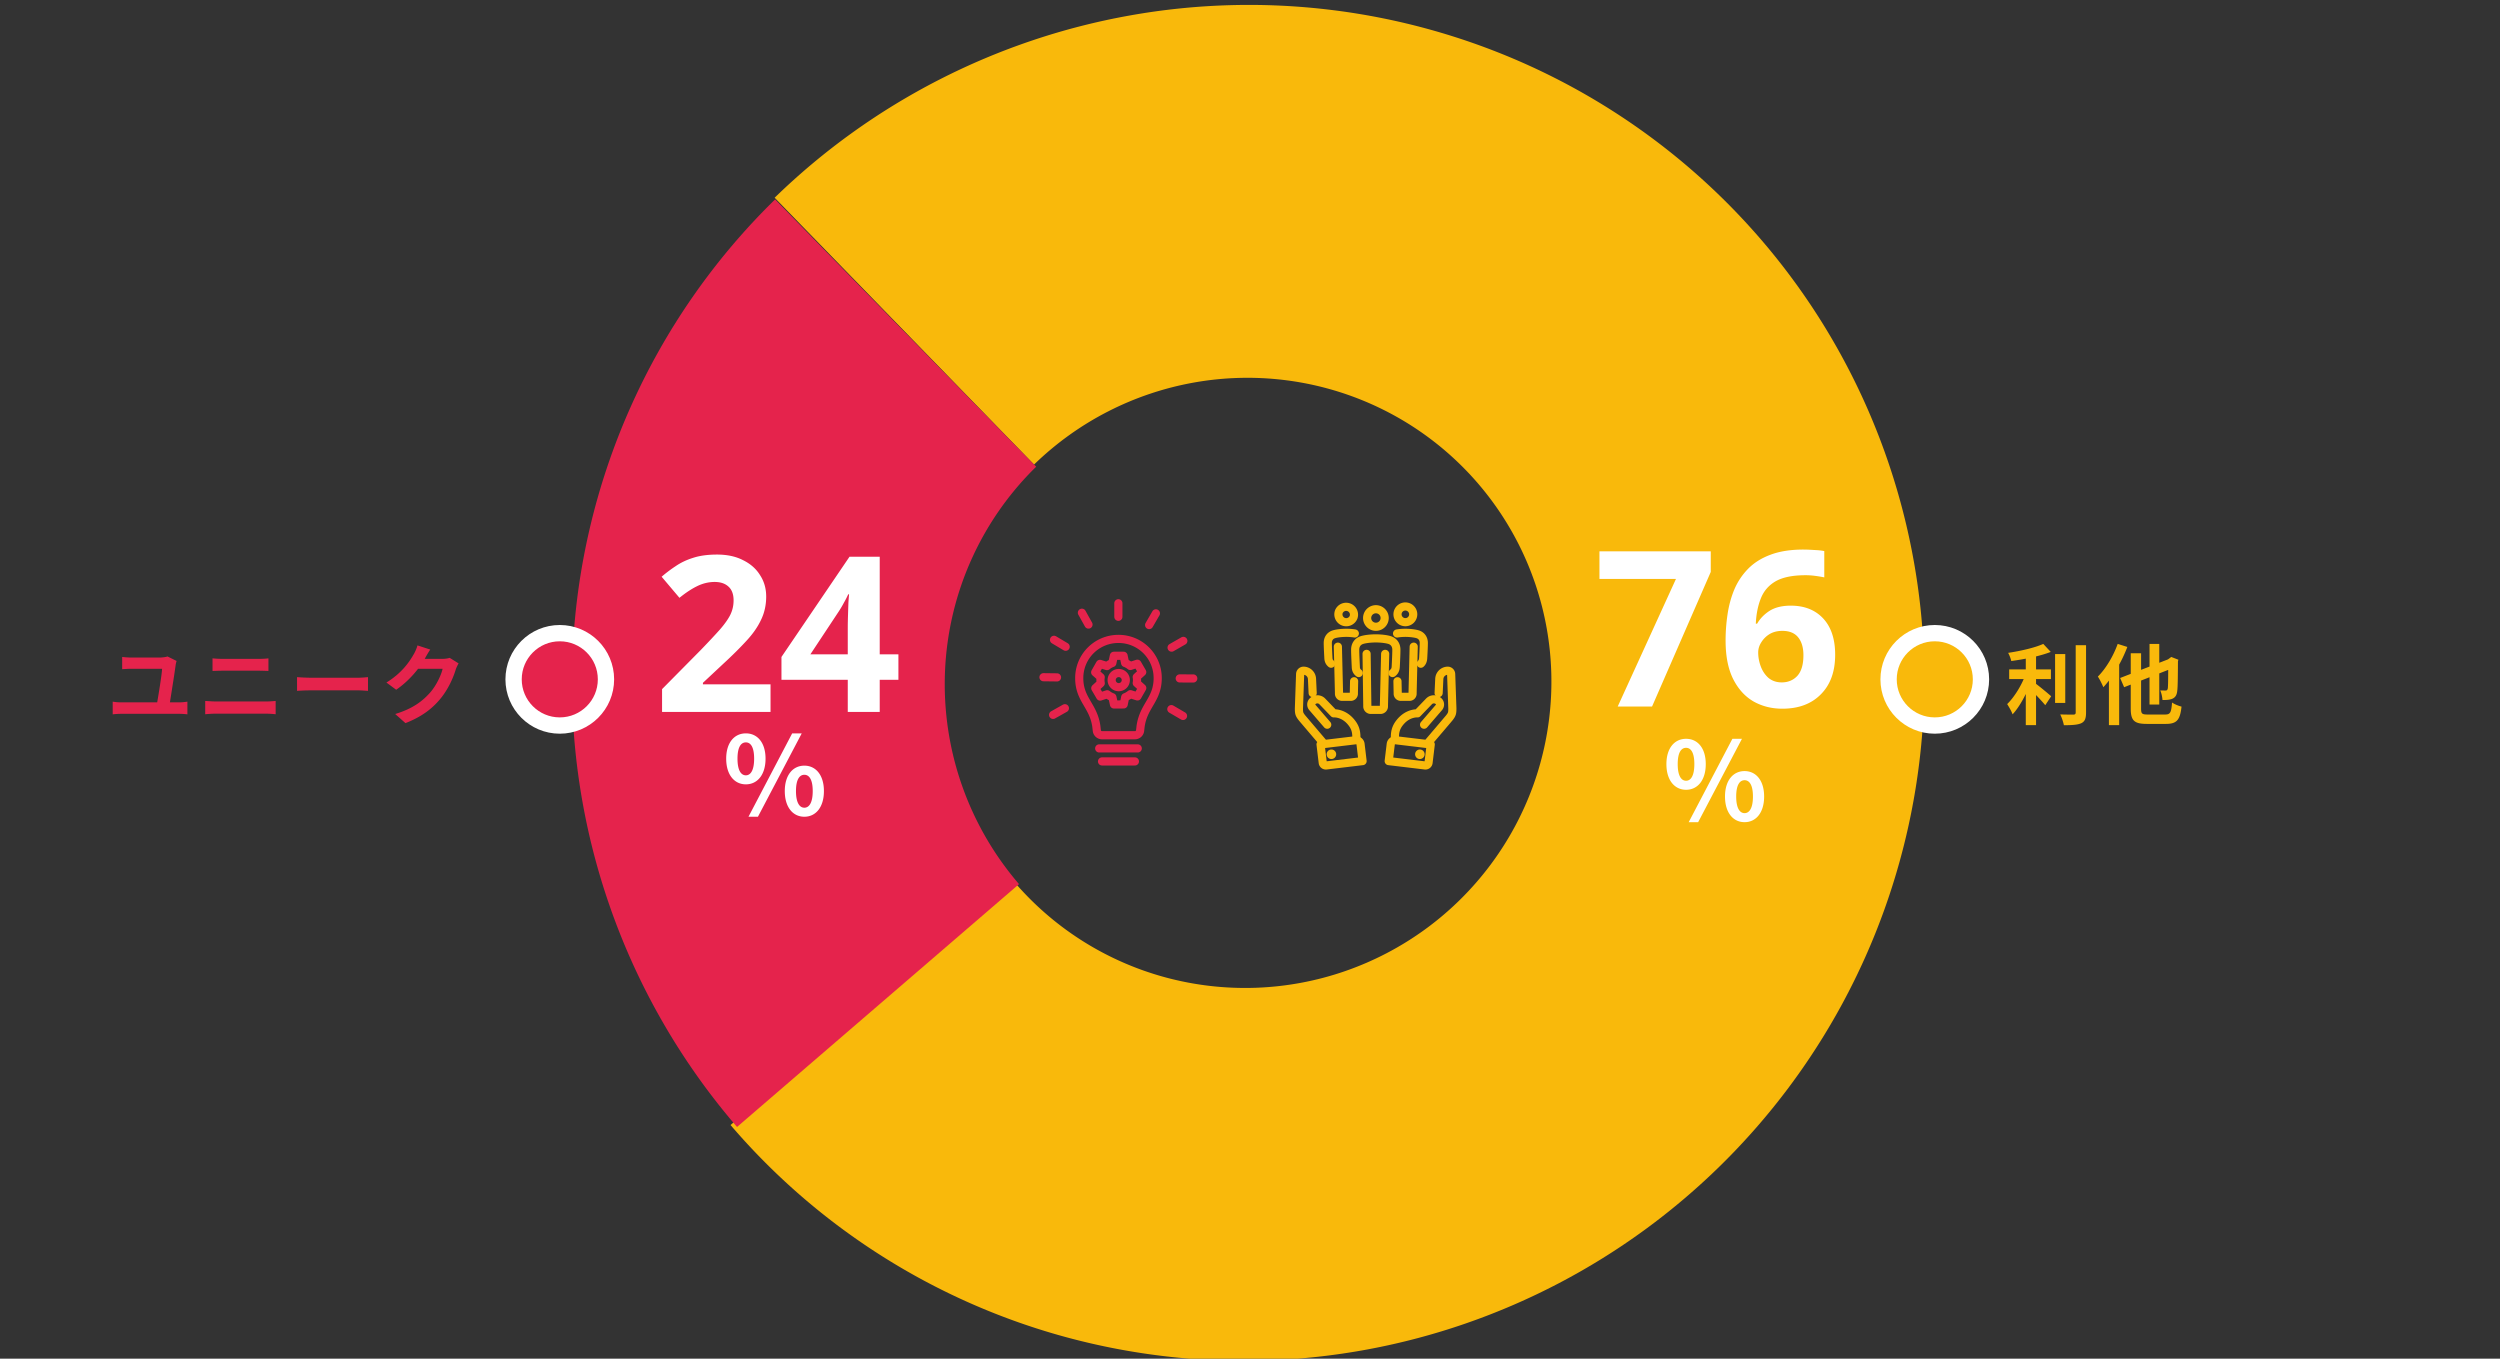 <svg xmlns="http://www.w3.org/2000/svg" width="460" height="250" fill="none"><rect width="100%" height="100%" fill="#333333" stroke="none"/><g clip-path="url(#a)"><path fill="#F9B90B" d="M142.536 36.38a125.36 125.36 0 0 1 65.385-33.538 124.6 124.6 0 0 1 72.785 8.934 124.04 124.04 0 0 1 55.013 48.316 124.38 124.38 0 0 1 18.215 70.988 125.2 125.2 0 0 1-24.881 69.111 125.45 125.45 0 0 1-59.374 43.331 124.8 124.8 0 0 1-73.332 2.567 124.1 124.1 0 0 1-61.929-39.085l52.195-44.745a55.84 55.84 0 0 0 27.868 17.589 56.17 56.17 0 0 0 33-1.155 56.46 56.46 0 0 0 26.718-19.5 56.33 56.33 0 0 0 11.196-31.099 55.96 55.96 0 0 0-8.197-31.945 55.8 55.8 0 0 0-24.755-21.742 56.07 56.07 0 0 0-32.754-4.02 56.4 56.4 0 0 0-29.423 15.092z"/><path fill="#E5234C" d="M135.615 207.363c-20.747-24.091-31.571-55.151-30.27-86.858s14.631-61.679 37.276-83.815l48.033 49.186a55.94 55.94 0 0 0-16.774 37.716 56.37 56.37 0 0 0 13.621 39.086z"/><path fill="#fff" d="m297.659 130 10.72-23.48h-14.08v-5.08h20.48v3.8l-10.8 24.76zm19.85-12.12q0-2.44.36-4.84.36-2.44 1.24-4.56a12.3 12.3 0 0 1 2.52-3.8q1.64-1.68 4.12-2.6 2.52-.96 6.08-.96.84 0 1.96.08 1.12.04 1.88.2v4.84q-.759-.16-1.68-.28a13 13 0 0 0-1.76-.12q-3.56 0-5.52 1.12-1.92 1.12-2.72 3.16-.8 2-.92 4.64h.24q.801-1.4 2.28-2.36 1.52-.96 3.92-.96 3.76 0 5.96 2.36t2.2 6.68q0 4.64-2.64 7.28-2.6 2.64-7.08 2.64-2.919 0-5.28-1.32-2.36-1.36-3.76-4.12-1.4-2.8-1.4-7.08m10.32 7.68q1.761 0 2.88-1.2 1.12-1.24 1.12-3.8 0-2.08-.96-3.28t-2.92-1.2q-1.36 0-2.36.6a4.6 4.6 0 0 0-1.52 1.52q-.56.88-.56 1.84 0 1.32.48 2.6t1.44 2.12q1 .8 2.4.8M310.24 145.32c-2.12 0-3.62-1.76-3.62-4.72s1.5-4.66 3.62-4.66 3.62 1.7 3.62 4.66-1.5 4.72-3.62 4.72m0-1.66c.86 0 1.52-.9 1.52-3.06 0-2.18-.66-3-1.52-3-.88 0-1.54.82-1.54 3 0 2.16.66 3.06 1.54 3.06m.48 7.62 8.04-15.34h1.76l-8.06 15.34zm10.28 0c-2.1 0-3.6-1.74-3.6-4.72 0-2.96 1.5-4.68 3.6-4.68s3.6 1.72 3.6 4.68c0 2.98-1.5 4.72-3.6 4.72m0-1.66c.86 0 1.54-.88 1.54-3.06s-.68-3-1.54-3-1.54.82-1.54 3 .68 3.06 1.54 3.06M141.779 131h-19.96v-4.2l7.16-7.24q2.16-2.24 3.48-3.72 1.32-1.52 1.92-2.72.6-1.24.6-2.64 0-1.72-.96-2.56-.921-.84-2.52-.84-1.64 0-3.2.76t-3.28 2.16l-3.28-3.88a24.5 24.5 0 0 1 2.6-1.96q1.4-.96 3.2-1.52 1.84-.6 4.4-.6 2.799 0 4.8 1.04 2.04 1 3.12 2.76 1.12 1.72 1.12 3.92 0 2.36-.96 4.32-.92 1.96-2.72 3.88-1.76 1.92-4.28 4.24l-3.68 3.44v.28h12.44zm23.53-5.92h-3.44V131h-5.88v-5.92h-12.2v-4.2l12.52-18.44h5.56v17.96h3.44zm-9.32-4.68v-4.84q0-.92.04-2.24t.08-2.44q.081-1.16.12-1.52h-.16q-.36.8-.8 1.56a19 19 0 0 1-.92 1.56l-5.24 7.92zM137.24 144.32c-2.12 0-3.62-1.76-3.62-4.72s1.5-4.66 3.62-4.66 3.62 1.7 3.62 4.66-1.5 4.72-3.62 4.72m0-1.66c.86 0 1.52-.9 1.52-3.06 0-2.18-.66-3-1.52-3-.88 0-1.54.82-1.54 3 0 2.16.66 3.06 1.54 3.06m.48 7.62 8.04-15.34h1.76l-8.06 15.34zm10.28 0c-2.1 0-3.6-1.74-3.6-4.72 0-2.96 1.5-4.68 3.6-4.68s3.6 1.72 3.6 4.68c0 2.98-1.5 4.72-3.6 4.72m0-1.66c.86 0 1.54-.88 1.54-3.06s-.68-3-1.54-3-1.54.82-1.54 3 .68 3.06 1.54 3.06"/><path fill="#F9B90B" d="M369.688 123.168h7.68v1.776h-7.68zm8.448-2.816h1.872v8.992h-1.872zm-5.392-.352h1.888v13.424h-1.888zm9.184-1.28h1.904v12.368c0 1.136-.224 1.664-.88 1.984-.672.304-1.728.368-3.2.368-.096-.56-.4-1.44-.672-1.984a82 82 0 0 0 2.416.032c.304 0 .432-.096.432-.4zm-5.968-.24 1.376 1.472c-2.032.8-4.848 1.344-7.264 1.68-.08-.432-.352-1.104-.576-1.504 2.336-.352 4.912-.944 6.464-1.648m-3.232 5.536 1.296.56c-.8 2.4-2.208 5.264-3.712 6.864-.192-.576-.672-1.376-.992-1.888 1.376-1.328 2.768-3.664 3.408-5.536m1.616 1.616c.624.4 2.608 2.064 3.072 2.48l-1.088 1.648c-.704-.864-2.192-2.416-2.976-3.136zm21.168-7.152h1.792v11.152h-1.792zm-5.408 6.272 9.504-3.696.72 1.664-9.488 3.728zm1.952-4.544h1.904v10.16c0 .96.16 1.104 1.216 1.104h3.232c.928 0 1.104-.384 1.248-2.208.432.304 1.2.624 1.744.752-.256 2.4-.832 3.184-2.848 3.184h-3.536c-2.32 0-2.96-.608-2.96-2.832zm6.896 1.168h-.112l.336-.24.336-.256 1.312.512-.08.288c-.016 2.8-.032 4.736-.128 5.424-.08.816-.368 1.232-.912 1.472-.48.208-1.232.24-1.808.224-.032-.544-.208-1.344-.416-1.76.336.016.8.016.976.016.224 0 .336-.048.416-.368.064-.352.08-1.952.08-5.312m-9.296-2.896 1.776.56c-1.024 2.704-2.688 5.584-4.416 7.408-.176-.448-.688-1.488-1.008-1.952 1.456-1.456 2.832-3.728 3.648-6.016m-1.616 4.416 1.888-1.872v12.4h-1.888z"/><path fill="#E5234C" d="M32.496 121.616c-.08.224-.16.608-.176.736-.208 1.616-.912 5.952-1.136 7.408h-2.352c.256-1.44.944-5.552.992-6.704h-5.52c-.656 0-1.248.032-1.824.08v-2.256c.528.064 1.264.112 1.808.112h5.04c.416 0 1.216-.08 1.488-.208zm-11.76 7.488a9 9 0 0 0 1.584.128h10.656c.576 0 1.088-.064 1.504-.128v2.336a13 13 0 0 0-1.504-.096H22.32c-.496 0-1.056.032-1.584.096zm18.368-7.968c.592.064 1.328.096 1.888.096h6.624c.64 0 1.312-.032 1.776-.096v2.32c-.464-.016-1.216-.048-1.776-.048h-6.624c-.608 0-1.344.032-1.888.048zm-1.344 7.84c.624.032 1.376.096 2.016.096h9.184c.528 0 1.216-.048 1.76-.096v2.448a18 18 0 0 0-1.76-.112h-9.184c-.64 0-1.408.048-2.016.112zm16.896-4.384a38 38 0 0 0 2.576.112h8.592c.752 0 1.456-.08 1.888-.112v2.528c-.384-.016-1.2-.096-1.872-.096h-8.608c-.896 0-1.968.048-2.576.096zm29.728-2.528c-.176.304-.4.736-.528 1.136-.432 1.44-1.344 3.568-2.8 5.344-1.52 1.856-3.44 3.328-6.448 4.512l-1.888-1.68c3.264-.992 5.04-2.384 6.448-3.968 1.088-1.248 2.016-3.168 2.272-4.352h-5.392l.736-1.824h4.56c.496 0 1.04-.064 1.392-.192zm-5.216-2.544c-.384.56-.8 1.296-.976 1.632-1.088 1.936-2.992 4.192-5.296 5.76l-1.792-1.328c2.8-1.712 4.208-3.776 4.992-5.152.24-.384.576-1.12.72-1.68z"/><circle cx="356" cy="125" r="8.5" fill="#F9B90B" stroke="#fff" stroke-width="3"/><circle cx="103" cy="125" r="8.5" fill="#E5234C" stroke="#fff" stroke-width="3"/><path stroke="#F9B90B" stroke-linecap="round" stroke-linejoin="round" stroke-width="1.5" d="m262.206 140.842-6.683-.801.375-3.12a.82.82 0 0 1 .911-.716l6.446.773-.402 3.358a.58.58 0 0 1-.647.507zM262.665 136.799l3.971-4.671c.551-.692.588-.904.601-1.728l-.224-6.372a.64.64 0 0 0-.662-.617 1.58 1.58 0 0 0-1.521 1.502l-.123 2.61"/><path stroke="#F9B90B" stroke-linecap="round" stroke-linejoin="round" stroke-width="1.5" d="m262.028 133.345 2.732-3.171a.837.837 0 0 0-.064-1.16 1.257 1.257 0 0 0-1.764.047l-2.116 2.197s-1.687-.151-3.136 1.548c-.943 1.105-1.054 2.055-1.011 3.297M261.346 138.695a.126.126 0 1 1-.179.18.126.126 0 0 1 .179-.18M244.032 140.842l6.682-.801-.374-3.12a.82.82 0 0 0-.911-.716l-6.447.773.403 3.358a.58.58 0 0 0 .646.507zM243.572 136.799l-3.971-4.671c-.551-.692-.588-.904-.601-1.728l.224-6.372a.64.64 0 0 1 .662-.617 1.576 1.576 0 0 1 1.521 1.502l.124 2.61"/><path stroke="#F9B90B" stroke-linecap="round" stroke-linejoin="round" stroke-width="1.5" d="m244.209 133.345-2.733-3.171a.84.84 0 0 1 .064-1.16 1.257 1.257 0 0 1 1.764.047l2.116 2.197s1.688-.151 3.137 1.548c.943 1.105 1.053 2.055 1.01 3.297M244.892 138.695a.126.126 0 1 0 .179.18.126.126 0 0 0-.179-.18M253.929 115.135a1.614 1.614 0 1 0-1.556-2.828 1.614 1.614 0 0 0 1.556 2.828M253.143 117.465c1.013.002 1.926.125 2.484.287.865.252 1.307.944 1.307 1.802 0 .857-.115 3.072-.115 3.072-.013.303-.06.827-.583 1.214M253.143 117.465c-1.014.002-1.927.125-2.484.287-.866.252-1.307.944-1.307 1.802 0 .857.114 3.072.114 3.072.014.307 0 .799.546 1.214"/><path stroke="#F9B90B" stroke-linecap="round" stroke-linejoin="round" stroke-width="1.5" d="m254.871 120.312-.228 9.476v.193a.64.64 0 0 1-.64.639h-1.779a.64.64 0 0 1-.639-.639v-.203l-.132-9.466M259.604 114.064a1.445 1.445 0 1 0-2.044-2.043 1.445 1.445 0 0 0 2.044 2.043M258.574 116.439c.907.003 1.737.113 2.235.257.775.226 1.171.845 1.171 1.613s-.115 2.751-.115 2.751c-.011.251-.071.763-.438 1.063M258.574 116.439a10 10 0 0 0-.904.042q-.33.03-.61.079"/><path stroke="#F9B90B" stroke-linecap="round" stroke-linejoin="round" stroke-width="1.5" d="m260.121 118.988-.205 8.482v.173a.57.57 0 0 1-.572.572h-1.594a.57.57 0 0 1-.572-.572v-.183l-.044-2.11M249.065 113.541a1.446 1.446 0 0 0-2.712-.997 1.444 1.444 0 0 0 2.712.997M247.718 116.439c-.908.003-1.737.113-2.236.257-.775.226-1.17.845-1.17 1.613s.115 2.751.115 2.751c.011.265.058.718.494 1.063M247.773 116.439q.49.002.904.042.33.03.61.079"/><path stroke="#F9B90B" stroke-linecap="round" stroke-linejoin="round" stroke-width="1.5" d="m246.169 118.988.206 8.482v.173c0 .316.256.572.572.572h1.593a.57.57 0 0 0 .572-.572v-.183l.044-2.11"/><path stroke="#E5234C" stroke-linecap="round" stroke-linejoin="round" stroke-width="1.5" d="M205.779 117.559a7.2 7.2 0 0 0-7.199 7.199c0 3.976 2.571 5.014 3.139 8.826l.099.852a.96.96 0 0 0 .953.848h3.008M202.252 137.709h3.565M202.776 140.102h3.042M205.817 117.559a7.2 7.2 0 0 1 7.2 7.199c0 3.976-2.571 5.014-3.139 8.826l-.099.852a.96.96 0 0 1-.953.848h-3.009M209.344 137.709h-3.565M208.821 140.102h-3.042M205.779 113.49V111M211.438 115.01l1.248-2.155M215.573 119.163l2.16-1.239M217.07 124.828l2.49.01M215.526 130.479l2.149 1.256M195.94 130.316l-2.17 1.222M194.49 124.64l-2.49-.031M196.081 119.001l-2.14-1.274M200.283 114.918l-1.212-2.176"/><path stroke="#E5234C" stroke-linecap="round" stroke-linejoin="round" stroke-width="1.5" d="M209.163 125.684c.029-.178.048-.359.048-.545s-.02-.377-.05-.559l1.007-.914-.894-1.542-1.29.418a3.4 3.4 0 0 0-.96-.55l-.286-1.33h-1.783l-.285 1.33a3.4 3.4 0 0 0-.982.569l-1.295-.407-.879 1.55 1.015.906a3.4 3.4 0 0 0-.046.53q.002.294.053.574l-1.003.918.9 1.538 1.289-.424c.285.233.611.417.962.547l.291 1.328 1.783-.008.28-1.33c.35-.133.674-.32.957-.555l1.293.413.886-1.547zm-3.316.757a1.301 1.301 0 1 1-.001-2.603 1.301 1.301 0 0 1 .001 2.603"/></g><defs><clipPath id="a"><path fill="#fff" d="M0 0h460v250H0z"/></clipPath></defs></svg>